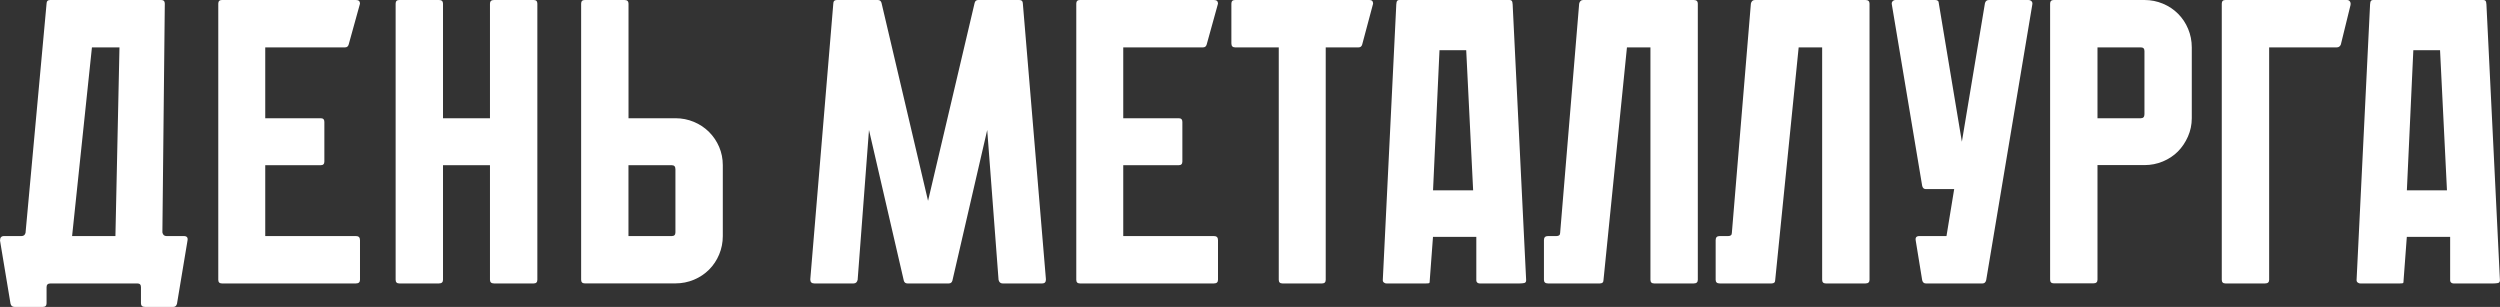 <?xml version="1.0" encoding="UTF-8"?> <svg xmlns="http://www.w3.org/2000/svg" viewBox="0 0 490.00 60.16" data-guides="{&quot;vertical&quot;:[],&quot;horizontal&quot;:[]}"><rect x="0" y="0" width="490.00" height="60.16" fill="#333333" stroke="none"/><defs></defs><path fill="#ffffff" stroke="none" fill-opacity="1" stroke-width="1" stroke-opacity="1" id="tSvgab2bb55d7a" title="Path 1" d="M31.828 45.554C31.929 46.027 32.2 46.268 32.622 46.268C33.761 46.268 34.9 46.268 36.039 46.268C36.622 46.268 36.863 46.559 36.753 47.142C36.066 51.269 35.379 55.396 34.693 59.523C34.582 59.945 34.351 60.157 33.979 60.157C32.127 60.157 30.274 60.157 28.422 60.157C27.889 60.157 27.628 59.915 27.628 59.443C27.628 58.384 27.628 57.326 27.628 56.267C27.628 55.795 27.387 55.554 26.914 55.554C21.25 55.554 15.585 55.554 9.921 55.554C9.388 55.554 9.127 55.795 9.127 56.267C9.127 57.326 9.127 58.384 9.127 59.443C9.127 59.915 8.885 60.157 8.413 60.157C6.561 60.157 4.708 60.157 2.856 60.157C2.434 60.157 2.162 59.945 2.062 59.523C1.375 55.396 0.688 51.269 0.002 47.142C0.002 46.559 0.263 46.268 0.795 46.268C1.935 46.268 3.073 46.268 4.212 46.268C4.635 46.268 4.896 46.057 5.006 45.635C6.38 30.661 7.753 15.687 9.127 0.714C9.127 0.241 9.368 0 9.84 0C17.089 0 24.338 0 31.587 0C32.06 0 32.301 0.241 32.301 0.714C32.143 15.661 31.986 30.608 31.828 45.554ZM14.131 46.268C16.962 46.268 19.793 46.268 22.623 46.268C22.888 33.941 23.152 21.613 23.417 9.286C21.618 9.286 19.819 9.286 18.02 9.286C16.724 21.613 15.428 33.941 14.131 46.268Z"></path><path fill="#ffffff" stroke="none" fill-opacity="1" stroke-width="1" stroke-opacity="1" id="tSvga38184e73a" title="Path 2" d="M70.559 47.062C70.559 49.655 70.559 52.248 70.559 54.84C70.559 55.313 70.298 55.554 69.765 55.554C61.009 55.554 52.252 55.554 43.496 55.554C43.024 55.554 42.782 55.313 42.782 54.84C42.782 36.798 42.782 18.756 42.782 0.714C42.782 0.241 43.024 0 43.496 0C52.252 0 61.009 0 69.765 0C70.298 0 70.559 0.241 70.559 0.714C69.819 3.387 69.079 6.06 68.338 8.733C68.228 9.105 67.997 9.286 67.625 9.286C62.413 9.286 57.2 9.286 51.988 9.286C51.988 13.915 51.988 18.545 51.988 23.174C55.612 23.174 59.237 23.174 62.861 23.174C63.334 23.174 63.575 23.415 63.575 23.888C63.575 26.48 63.575 29.073 63.575 31.666C63.575 32.138 63.334 32.38 62.861 32.38C59.237 32.38 55.612 32.38 51.988 32.38C51.988 37.009 51.988 41.639 51.988 46.268C57.914 46.268 63.84 46.268 69.765 46.268C70.298 46.268 70.559 46.529 70.559 47.062Z"></path><path fill="#ffffff" stroke="none" fill-opacity="1" stroke-width="1" stroke-opacity="1" id="tSvg14dcad054f3" title="Path 3" d="M105.321 0.714C105.321 18.756 105.321 36.798 105.321 54.84C105.321 55.313 105.079 55.554 104.607 55.554C102.014 55.554 99.422 55.554 96.829 55.554C96.296 55.554 96.035 55.313 96.035 54.84C96.035 47.353 96.035 39.867 96.035 32.38C92.966 32.38 89.898 32.38 86.829 32.38C86.829 39.867 86.829 47.353 86.829 54.84C86.829 55.313 86.568 55.554 86.036 55.554C83.443 55.554 80.85 55.554 78.257 55.554C77.785 55.554 77.544 55.313 77.544 54.84C77.544 36.798 77.544 18.756 77.544 0.714C77.544 0.241 77.785 0 78.257 0C80.85 0 83.443 0 86.036 0C86.568 0 86.829 0.241 86.829 0.714C86.829 8.2 86.829 15.687 86.829 23.174C89.898 23.174 92.966 23.174 96.035 23.174C96.035 15.687 96.035 8.2 96.035 0.714C96.035 0.241 96.296 0 96.829 0C99.422 0 102.014 0 104.607 0C105.079 0 105.321 0.241 105.321 0.714Z"></path><path fill="#ffffff" stroke="none" fill-opacity="1" stroke-width="1" stroke-opacity="1" id="tSvg19423893f53" title="Path 4" d="M141.67 46.268C141.67 47.534 141.429 48.74 140.956 49.876C140.484 51.011 139.821 52.006 138.976 52.85C138.132 53.695 137.137 54.358 136.002 54.83C134.866 55.303 133.66 55.544 132.394 55.544C126.468 55.544 120.542 55.544 114.617 55.544C114.144 55.544 113.903 55.303 113.903 54.83C113.903 36.791 113.903 18.752 113.903 0.714C113.903 0.241 114.144 0 114.617 0C117.209 0 119.802 0 122.395 0C122.927 0 123.189 0.241 123.189 0.714C123.189 8.2 123.189 15.687 123.189 23.174C126.257 23.174 129.326 23.174 132.394 23.174C133.66 23.174 134.866 23.415 136.002 23.888C137.137 24.36 138.132 25.023 138.976 25.867C139.821 26.712 140.484 27.697 140.956 28.802C141.429 29.917 141.67 31.103 141.67 32.37C141.67 36.999 141.67 41.629 141.67 46.268ZM132.384 33.173C132.384 32.641 132.143 32.38 131.671 32.38C128.84 32.38 126.009 32.38 123.179 32.38C123.179 37.009 123.179 41.639 123.179 46.268C126.009 46.268 128.84 46.268 131.671 46.268C132.143 46.268 132.384 46.027 132.384 45.554C132.384 41.428 132.384 37.3 132.384 33.173Z"></path><path fill="#ffffff" stroke="none" fill-opacity="1" stroke-width="1" stroke-opacity="1" id="tSvgfe9ef1e593" title="Path 5" d="M205.002 54.76C205.002 55.292 204.761 55.554 204.288 55.554C201.696 55.554 199.103 55.554 196.51 55.554C196.088 55.554 195.827 55.313 195.716 54.84C194.976 45.052 194.236 35.264 193.495 25.476C191.221 35.317 188.946 45.159 186.672 55.001C186.561 55.373 186.33 55.554 185.958 55.554C183.258 55.554 180.558 55.554 177.858 55.554C177.486 55.554 177.245 55.373 177.145 55.001C174.87 45.159 172.596 35.317 170.321 25.476C169.581 35.264 168.84 45.052 168.1 54.84C167.989 55.313 167.728 55.554 167.306 55.554C164.74 55.554 162.174 55.554 159.608 55.554C159.076 55.554 158.814 55.292 158.814 54.76C160.318 36.744 161.822 18.729 163.327 0.714C163.327 0.241 163.568 0 164.04 0C166.713 0 169.386 0 172.06 0C172.431 0 172.663 0.191 172.773 0.553C175.815 13.49 178.856 26.427 181.898 39.364C184.943 26.427 187.988 13.49 191.033 0.553C191.134 0.181 191.375 0 191.747 0C194.42 0 197.093 0 199.766 0C200.238 0 200.48 0.241 200.48 0.714C201.987 18.729 203.494 36.744 205.002 54.76Z"></path><path fill="#ffffff" stroke="none" fill-opacity="1" stroke-width="1" stroke-opacity="1" id="tSvg148d7b6ee6e" title="Path 6" d="M238.728 47.062C238.728 49.655 238.728 52.248 238.728 54.84C238.728 55.313 238.467 55.554 237.934 55.554C229.178 55.554 220.421 55.554 211.665 55.554C211.192 55.554 210.951 55.313 210.951 54.84C210.951 36.798 210.951 18.756 210.951 0.714C210.951 0.241 211.192 0 211.665 0C220.421 0 229.178 0 237.934 0C238.467 0 238.728 0.241 238.728 0.714C237.988 3.387 237.248 6.06 236.507 8.733C236.397 9.105 236.166 9.286 235.794 9.286C230.581 9.286 225.369 9.286 220.157 9.286C220.157 13.915 220.157 18.545 220.157 23.174C223.781 23.174 227.406 23.174 231.03 23.174C231.502 23.174 231.744 23.415 231.744 23.888C231.744 26.48 231.744 29.073 231.744 31.666C231.744 32.138 231.502 32.38 231.03 32.38C227.406 32.38 223.781 32.38 220.157 32.38C220.157 37.009 220.157 41.639 220.157 46.268C226.083 46.268 232.008 46.268 237.934 46.268C238.467 46.268 238.728 46.529 238.728 47.062C238.728 47.062 238.728 47.062 238.728 47.062"></path><path fill="#ffffff" stroke="none" fill-opacity="1" stroke-width="1" stroke-opacity="1" id="tSvgc6dc0a6a80" title="Path 7" d="M269.128 0.714C268.414 3.387 267.701 6.06 266.987 8.733C266.877 9.105 266.646 9.286 266.274 9.286C264.13 9.286 261.986 9.286 259.842 9.286C259.842 24.471 259.842 39.655 259.842 54.84C259.842 55.313 259.601 55.554 259.129 55.554C256.536 55.554 253.943 55.554 251.35 55.554C250.878 55.554 250.637 55.313 250.637 54.84C250.637 39.655 250.637 24.471 250.637 9.286C247.779 9.286 244.922 9.286 242.065 9.286C241.592 9.286 241.351 9.024 241.351 8.492C241.351 5.899 241.351 3.306 241.351 0.714C241.351 0.241 241.592 0 242.065 0C250.848 0 259.631 0 268.414 0C268.887 0 269.128 0.241 269.128 0.714Z"></path><path fill="#ffffff" stroke="none" fill-opacity="1" stroke-width="1" stroke-opacity="1" id="tSvga0c9996101" title="Path 8" d="M290.001 55.554C289.89 55.554 289.79 55.524 289.679 55.473C289.468 55.373 289.358 55.182 289.358 54.921C289.358 52.09 289.358 49.259 289.358 46.429C286.527 46.429 283.696 46.429 280.866 46.429C280.655 49.259 280.444 52.09 280.233 54.921C280.233 55.242 280.203 55.423 280.152 55.473C280.102 55.524 279.891 55.554 279.519 55.554C276.926 55.554 274.334 55.554 271.741 55.554C271.58 55.554 271.48 55.524 271.419 55.473C271.158 55.373 271.027 55.182 271.027 54.921C271.902 37.063 272.776 19.205 273.65 1.347C273.65 1.025 273.68 0.724 273.731 0.432C273.781 0.141 273.972 0 274.283 0C281.479 0 288.674 0 295.87 0C296.191 0 296.372 0.151 296.423 0.432C296.473 0.724 296.503 1.025 296.503 1.347C297.377 19.205 298.252 37.063 299.126 54.921C299.126 55.242 298.995 55.423 298.734 55.473C298.473 55.524 298.181 55.554 297.86 55.554C295.24 55.554 292.62 55.554 290.001 55.554ZM287.378 9.838C285.633 9.838 283.887 9.838 282.142 9.838C281.72 18.994 281.298 28.149 280.876 37.304C283.495 37.304 286.115 37.304 288.735 37.304C288.286 28.149 287.837 18.994 287.378 9.838Z"></path><path fill="#ffffff" stroke="none" fill-opacity="1" stroke-width="1" stroke-opacity="1" id="tSvg12f41d5f498" title="Path 9" d="M332.772 0.714C332.772 18.756 332.772 36.798 332.772 54.84C332.772 55.313 332.51 55.554 331.978 55.554C329.385 55.554 326.792 55.554 324.199 55.554C323.727 55.554 323.486 55.313 323.486 54.84C323.486 39.655 323.486 24.471 323.486 9.286C321.952 9.286 320.417 9.286 318.883 9.286C317.349 24.497 315.815 39.709 314.281 54.921C314.281 55.343 314.039 55.554 313.567 55.554C310.18 55.554 306.794 55.554 303.407 55.554C302.874 55.554 302.613 55.313 302.613 54.84C302.613 52.248 302.613 49.655 302.613 47.062C302.613 46.529 302.874 46.268 303.407 46.268C303.963 46.268 304.519 46.268 305.075 46.268C305.548 46.268 305.789 46.057 305.789 45.635C307.031 30.661 308.274 15.687 309.517 0.714C309.628 0.241 309.889 0 310.311 0C317.533 0 324.755 0 331.978 0C332.51 0 332.772 0.241 332.772 0.714Z"></path><path fill="#ffffff" stroke="none" fill-opacity="1" stroke-width="1" stroke-opacity="1" id="tSvg57248faeab" title="Path 10" d="M366.428 0.714C366.428 18.756 366.428 36.798 366.428 54.84C366.428 55.313 366.166 55.554 365.634 55.554C363.041 55.554 360.448 55.554 357.855 55.554C357.383 55.554 357.142 55.313 357.142 54.84C357.142 39.655 357.142 24.471 357.142 9.286C355.608 9.286 354.073 9.286 352.539 9.286C351.005 24.497 349.471 39.709 347.936 54.921C347.936 55.343 347.695 55.554 347.223 55.554C343.836 55.554 340.45 55.554 337.063 55.554C336.53 55.554 336.269 55.313 336.269 54.84C336.269 52.248 336.269 49.655 336.269 47.062C336.269 46.529 336.53 46.268 337.063 46.268C337.619 46.268 338.175 46.268 338.731 46.268C339.203 46.268 339.445 46.057 339.445 45.635C340.687 30.661 341.93 15.687 343.173 0.714C343.273 0.241 343.545 0 343.967 0C351.189 0 358.411 0 365.634 0C366.166 0 366.428 0.241 366.428 0.714Z"></path><path fill="#ffffff" stroke="none" fill-opacity="1" stroke-width="1" stroke-opacity="1" id="tSvg2ffeae5195" title="Path 11" d="M398.335 0.874C395.32 18.89 392.305 36.905 389.29 54.921C389.18 55.343 388.949 55.554 388.577 55.554C384.872 55.554 381.167 55.554 377.462 55.554C377.09 55.554 376.849 55.343 376.748 54.921C376.326 52.328 375.904 49.735 375.482 47.142C375.372 46.559 375.613 46.268 376.196 46.268C377.968 46.268 379.74 46.268 381.512 46.268C382.014 43.2 382.517 40.131 383.019 37.063C381.167 37.063 379.314 37.063 377.462 37.063C377.09 37.063 376.849 36.852 376.748 36.429C374.765 24.578 372.782 12.726 370.799 0.874C370.749 0.613 370.799 0.402 370.96 0.241C371.121 0.08 371.301 0 371.513 0C374.105 0 376.698 0 379.291 0C379.763 0 380.004 0.211 380.004 0.633C381.512 9.681 383.019 18.729 384.527 27.777C386.034 18.729 387.542 9.681 389.049 0.633C389.159 0.211 389.421 0 389.843 0C392.409 0 394.975 0 397.541 0C397.802 0 398.013 0.08 398.174 0.241C398.335 0.402 398.385 0.613 398.335 0.874Z"></path><path fill="#ffffff" stroke="none" fill-opacity="1" stroke-width="1" stroke-opacity="1" id="tSvge2002965ef" title="Path 12" d="M420.313 0C421.579 0 422.785 0.241 423.921 0.714C425.057 1.186 426.051 1.849 426.896 2.693C427.74 3.537 428.403 4.532 428.875 5.668C429.348 6.803 429.589 8.009 429.589 9.276C429.589 13.905 429.589 18.535 429.589 23.164C429.589 24.43 429.338 25.636 428.835 26.772C428.333 27.907 427.669 28.892 426.855 29.706C426.031 30.53 425.057 31.174 423.921 31.646C422.785 32.118 421.579 32.359 420.313 32.359C417.245 32.359 414.176 32.359 411.108 32.359C411.108 39.846 411.108 47.333 411.108 54.82C411.108 55.292 410.846 55.534 410.314 55.534C407.721 55.534 405.128 55.534 402.536 55.534C402.063 55.534 401.822 55.292 401.822 54.82C401.822 36.785 401.822 18.749 401.822 0.714C401.822 0.241 402.063 0 402.536 0C408.461 0 414.387 0 420.313 0ZM419.6 23.174C420.072 23.174 420.313 22.913 420.313 22.38C420.313 18.253 420.313 14.126 420.313 9.999C420.313 9.527 420.072 9.286 419.6 9.286C416.769 9.286 413.938 9.286 411.108 9.286C411.108 13.915 411.108 18.545 411.108 23.174C413.938 23.174 416.769 23.174 419.6 23.174Z"></path><path fill="#ffffff" stroke="none" fill-opacity="1" stroke-width="1" stroke-opacity="1" id="tSvg1592999ef74" title="Path 13" d="M460.712 0.955C460.076 3.547 459.439 6.14 458.803 8.733C458.642 9.105 458.381 9.286 458.009 9.286C453.59 9.286 449.172 9.286 444.753 9.286C444.753 24.471 444.753 39.655 444.753 54.84C444.753 55.313 444.492 55.554 443.96 55.554C441.367 55.554 438.774 55.554 436.181 55.554C435.709 55.554 435.468 55.313 435.468 54.84C435.468 36.798 435.468 18.756 435.468 0.714C435.468 0.241 435.709 0 436.181 0C444.117 0 452.053 0 459.989 0C460.25 0 460.451 0.09 460.582 0.281C460.712 0.472 460.752 0.693 460.702 0.955C460.705 0.955 460.709 0.955 460.712 0.955"></path><path fill="#ffffff" stroke="none" fill-opacity="1" stroke-width="1" stroke-opacity="1" id="tSvg182c0519acb" title="Path 14" d="M480.872 55.554C480.761 55.554 480.661 55.524 480.55 55.473C480.339 55.373 480.228 55.182 480.228 54.921C480.228 52.09 480.228 49.259 480.228 46.429C477.398 46.429 474.567 46.429 471.736 46.429C471.526 49.259 471.314 52.09 471.103 54.921C471.103 55.242 471.073 55.423 471.023 55.473C470.973 55.524 470.762 55.554 470.39 55.554C467.797 55.554 465.204 55.554 462.611 55.554C462.451 55.554 462.35 55.524 462.29 55.473C462.029 55.373 461.888 55.182 461.888 54.921C462.762 37.063 463.637 19.205 464.511 1.347C464.511 1.025 464.541 0.724 464.591 0.432C464.642 0.141 464.832 0 465.144 0C472.339 0 479.535 0 486.73 0C487.052 0 487.233 0.151 487.283 0.432C487.333 0.724 487.363 1.025 487.363 1.347C488.238 19.205 489.112 37.063 489.986 54.921C489.986 55.242 489.856 55.423 489.594 55.473C489.333 55.524 489.042 55.554 488.72 55.554C486.101 55.554 483.481 55.554 480.872 55.554ZM478.249 9.838C476.503 9.838 474.758 9.838 473.013 9.838C472.591 18.994 472.169 28.149 471.747 37.304C474.366 37.304 476.986 37.304 479.605 37.304C479.156 28.149 478.707 18.994 478.249 9.838Z"></path></svg> 